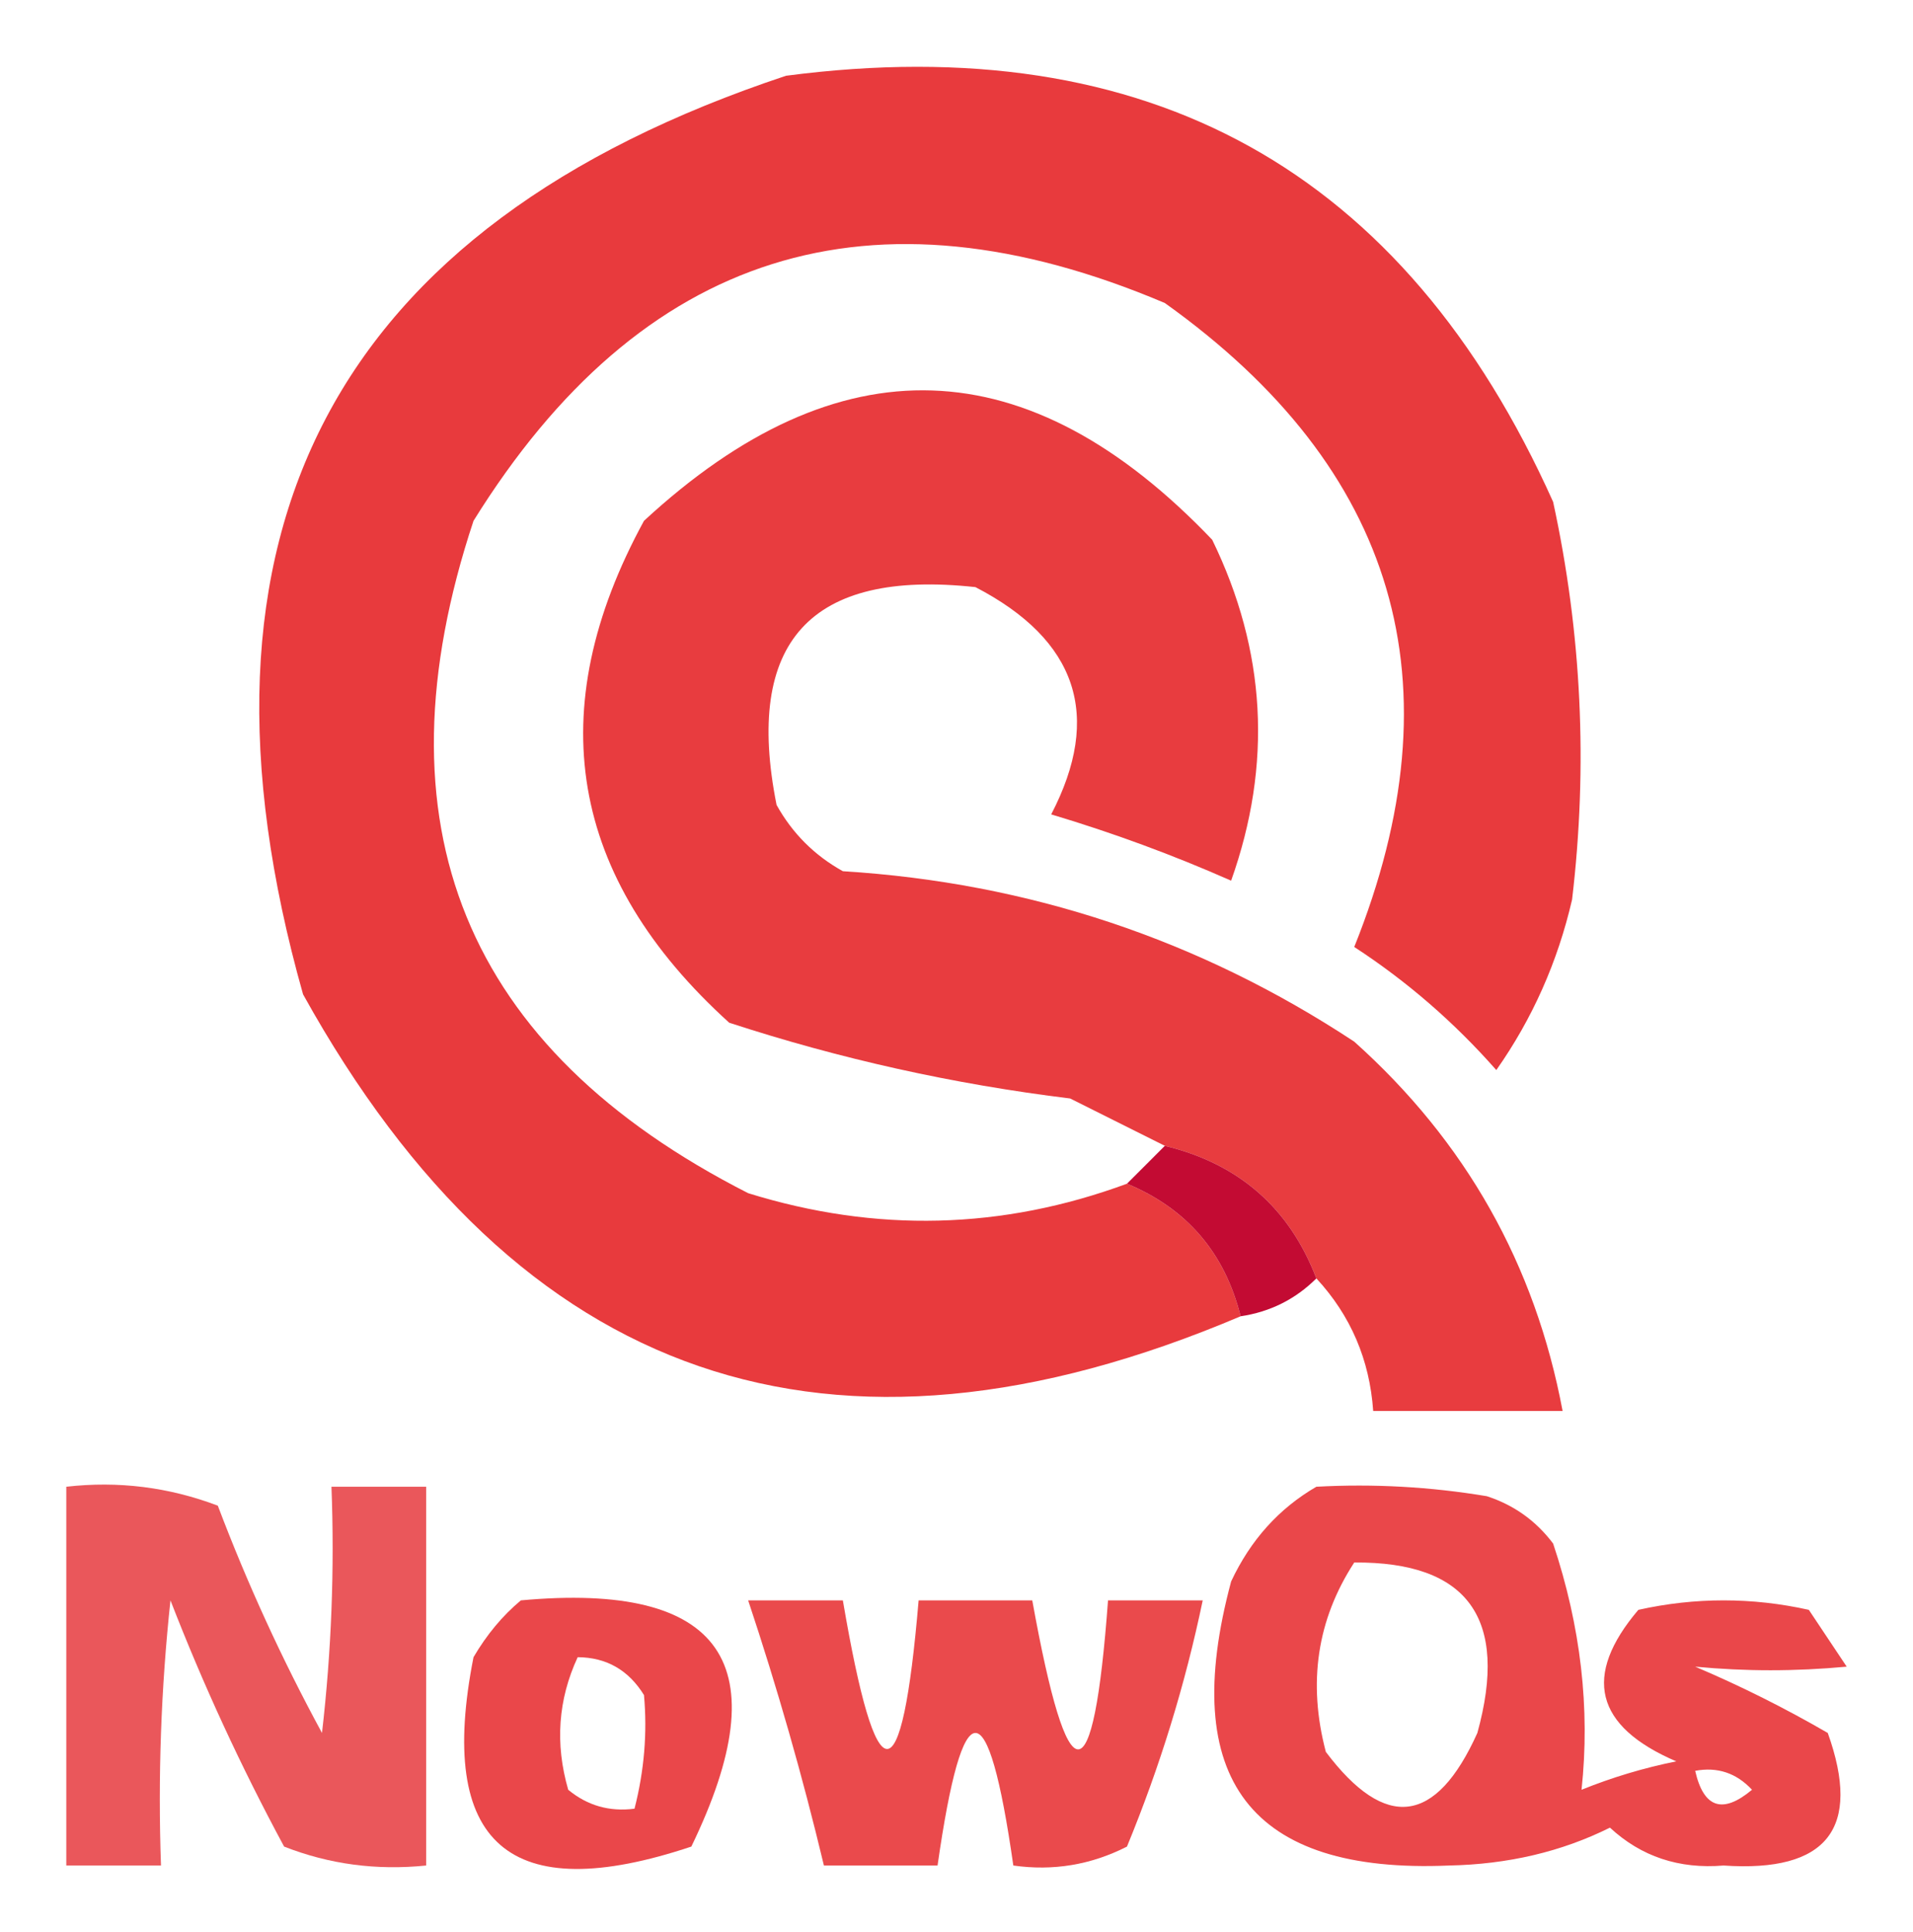 <?xml version="1.0" encoding="UTF-8"?>
<!DOCTYPE svg PUBLIC "-//W3C//DTD SVG 1.1//EN" "http://www.w3.org/Graphics/SVG/1.1/DTD/svg11.dtd">
<svg xmlns="http://www.w3.org/2000/svg" version="1.1" width="101px" height="102px" style="shape-rendering:geometricPrecision; text-rendering:geometricPrecision; image-rendering:optimizeQuality; fill-rule:evenodd; clip-rule:evenodd" xmlns:xlink="http://www.w3.org/1999/xlink">
<g><path style="opacity:0.948" fill="#e73033" d="M 59.5,62.5 C 62.661,63.812 64.661,66.145 65.5,69.5C 43.875,78.681 27.375,73.014 16,52.5C 9.111,28.108 17.611,11.941 41.5,4C 60.648,1.488 74.148,8.988 82,26.5C 83.506,33.433 83.839,40.433 83,47.5C 82.241,50.785 80.908,53.785 79,56.5C 76.78,53.979 74.28,51.812 71.5,50C 77.083,36.078 73.749,24.745 61.5,16C 46.012,9.428 33.845,13.261 25,27.5C 19.676,43.536 24.51,55.37 39.5,63C 46.246,65.097 52.913,64.931 59.5,62.5 Z"/></g>
<g><path style="opacity:0.94" fill="#e73033" d="M 69.5,67.5 C 68.08,63.783 65.413,61.45 61.5,60.5C 59.86,59.68 58.193,58.847 56.5,58C 50.346,57.245 44.346,55.911 38.5,54C 30.042,46.338 28.542,37.505 34,27.5C 44.289,17.989 54.289,18.323 64,28.5C 66.852,34.355 67.185,40.355 65,46.5C 61.927,45.142 58.76,43.975 55.5,43C 58.209,37.793 56.876,33.793 51.5,31C 42.783,30.051 39.283,33.884 41,42.5C 41.833,44 43,45.167 44.5,46C 54.323,46.608 63.323,49.608 71.5,55C 77.384,60.269 81.05,66.769 82.5,74.5C 79.167,74.5 75.833,74.5 72.5,74.5C 72.312,71.794 71.312,69.46 69.5,67.5 Z"/></g>
<g><path style="opacity:0.97" fill="#c2052e" d="M 61.5,60.5 C 65.413,61.45 68.08,63.783 69.5,67.5C 68.395,68.6 67.062,69.267 65.5,69.5C 64.661,66.145 62.661,63.812 59.5,62.5C 60.167,61.833 60.833,61.167 61.5,60.5 Z"/></g>
<g><path style="opacity:0.805" fill="#e63034" d="M 3.5,78.5 C 6.247,78.187 8.914,78.52 11.5,79.5C 13.059,83.619 14.893,87.619 17,91.5C 17.499,87.179 17.666,82.846 17.5,78.5C 19.167,78.5 20.833,78.5 22.5,78.5C 22.5,85.167 22.5,91.833 22.5,98.5C 19.881,98.768 17.381,98.435 15,97.5C 12.726,93.286 10.726,88.953 9,84.5C 8.501,89.155 8.334,93.822 8.5,98.5C 6.833,98.5 5.167,98.5 3.5,98.5C 3.5,91.833 3.5,85.167 3.5,78.5 Z"/></g>
<g><path style="opacity:0.885" fill="#e73033" d="M 69.5,78.5 C 72.518,78.335 75.518,78.502 78.5,79C 79.931,79.465 81.097,80.299 82,81.5C 83.461,85.879 83.961,90.212 83.5,94.5C 85.115,93.846 86.782,93.346 88.5,93C 84.205,91.155 83.538,88.488 86.5,85C 89.5,84.333 92.5,84.333 95.5,85C 96.167,86 96.833,87 97.5,88C 94.8,88.253 92.133,88.253 89.5,88C 91.898,89.018 94.231,90.185 96.5,91.5C 98.303,96.54 96.47,98.874 91,98.5C 88.648,98.695 86.648,98.028 85,96.5C 82.446,97.771 79.613,98.438 76.5,98.5C 66.025,98.947 62.191,93.947 65,83.5C 66.025,81.313 67.525,79.646 69.5,78.5 Z M 71.5,82.5 C 77.501,82.457 79.668,85.457 78,91.5C 75.814,96.347 73.148,96.68 70,92.5C 69.037,88.851 69.537,85.518 71.5,82.5 Z M 89.5,93.5 C 90.675,93.281 91.675,93.614 92.5,94.5C 90.948,95.798 89.948,95.465 89.5,93.5 Z"/></g>
<g><path style="opacity:0.885" fill="#e73033" d="M 27.5,84.5 C 38.176,83.519 41.176,87.852 36.5,97.5C 26.882,100.712 23.048,97.379 25,87.5C 25.698,86.309 26.531,85.309 27.5,84.5 Z M 30.5,87.5 C 32.017,87.511 33.184,88.177 34,89.5C 34.181,91.488 34.014,93.488 33.5,95.5C 32.178,95.67 31.011,95.337 30,94.5C 29.297,92.071 29.463,89.737 30.5,87.5 Z"/></g>
<g><path style="opacity:0.872" fill="#e73033" d="M 39.5,84.5 C 41.167,84.5 42.833,84.5 44.5,84.5C 46.281,94.963 47.615,94.963 48.5,84.5C 50.5,84.5 52.5,84.5 54.5,84.5C 56.395,94.991 57.728,94.991 58.5,84.5C 60.167,84.5 61.833,84.5 63.5,84.5C 62.575,88.941 61.242,93.275 59.5,97.5C 57.604,98.466 55.604,98.799 53.5,98.5C 52.167,89.167 50.833,89.167 49.5,98.5C 47.5,98.5 45.5,98.5 43.5,98.5C 42.37,93.776 41.036,89.109 39.5,84.5 Z"/></g>
</svg>
